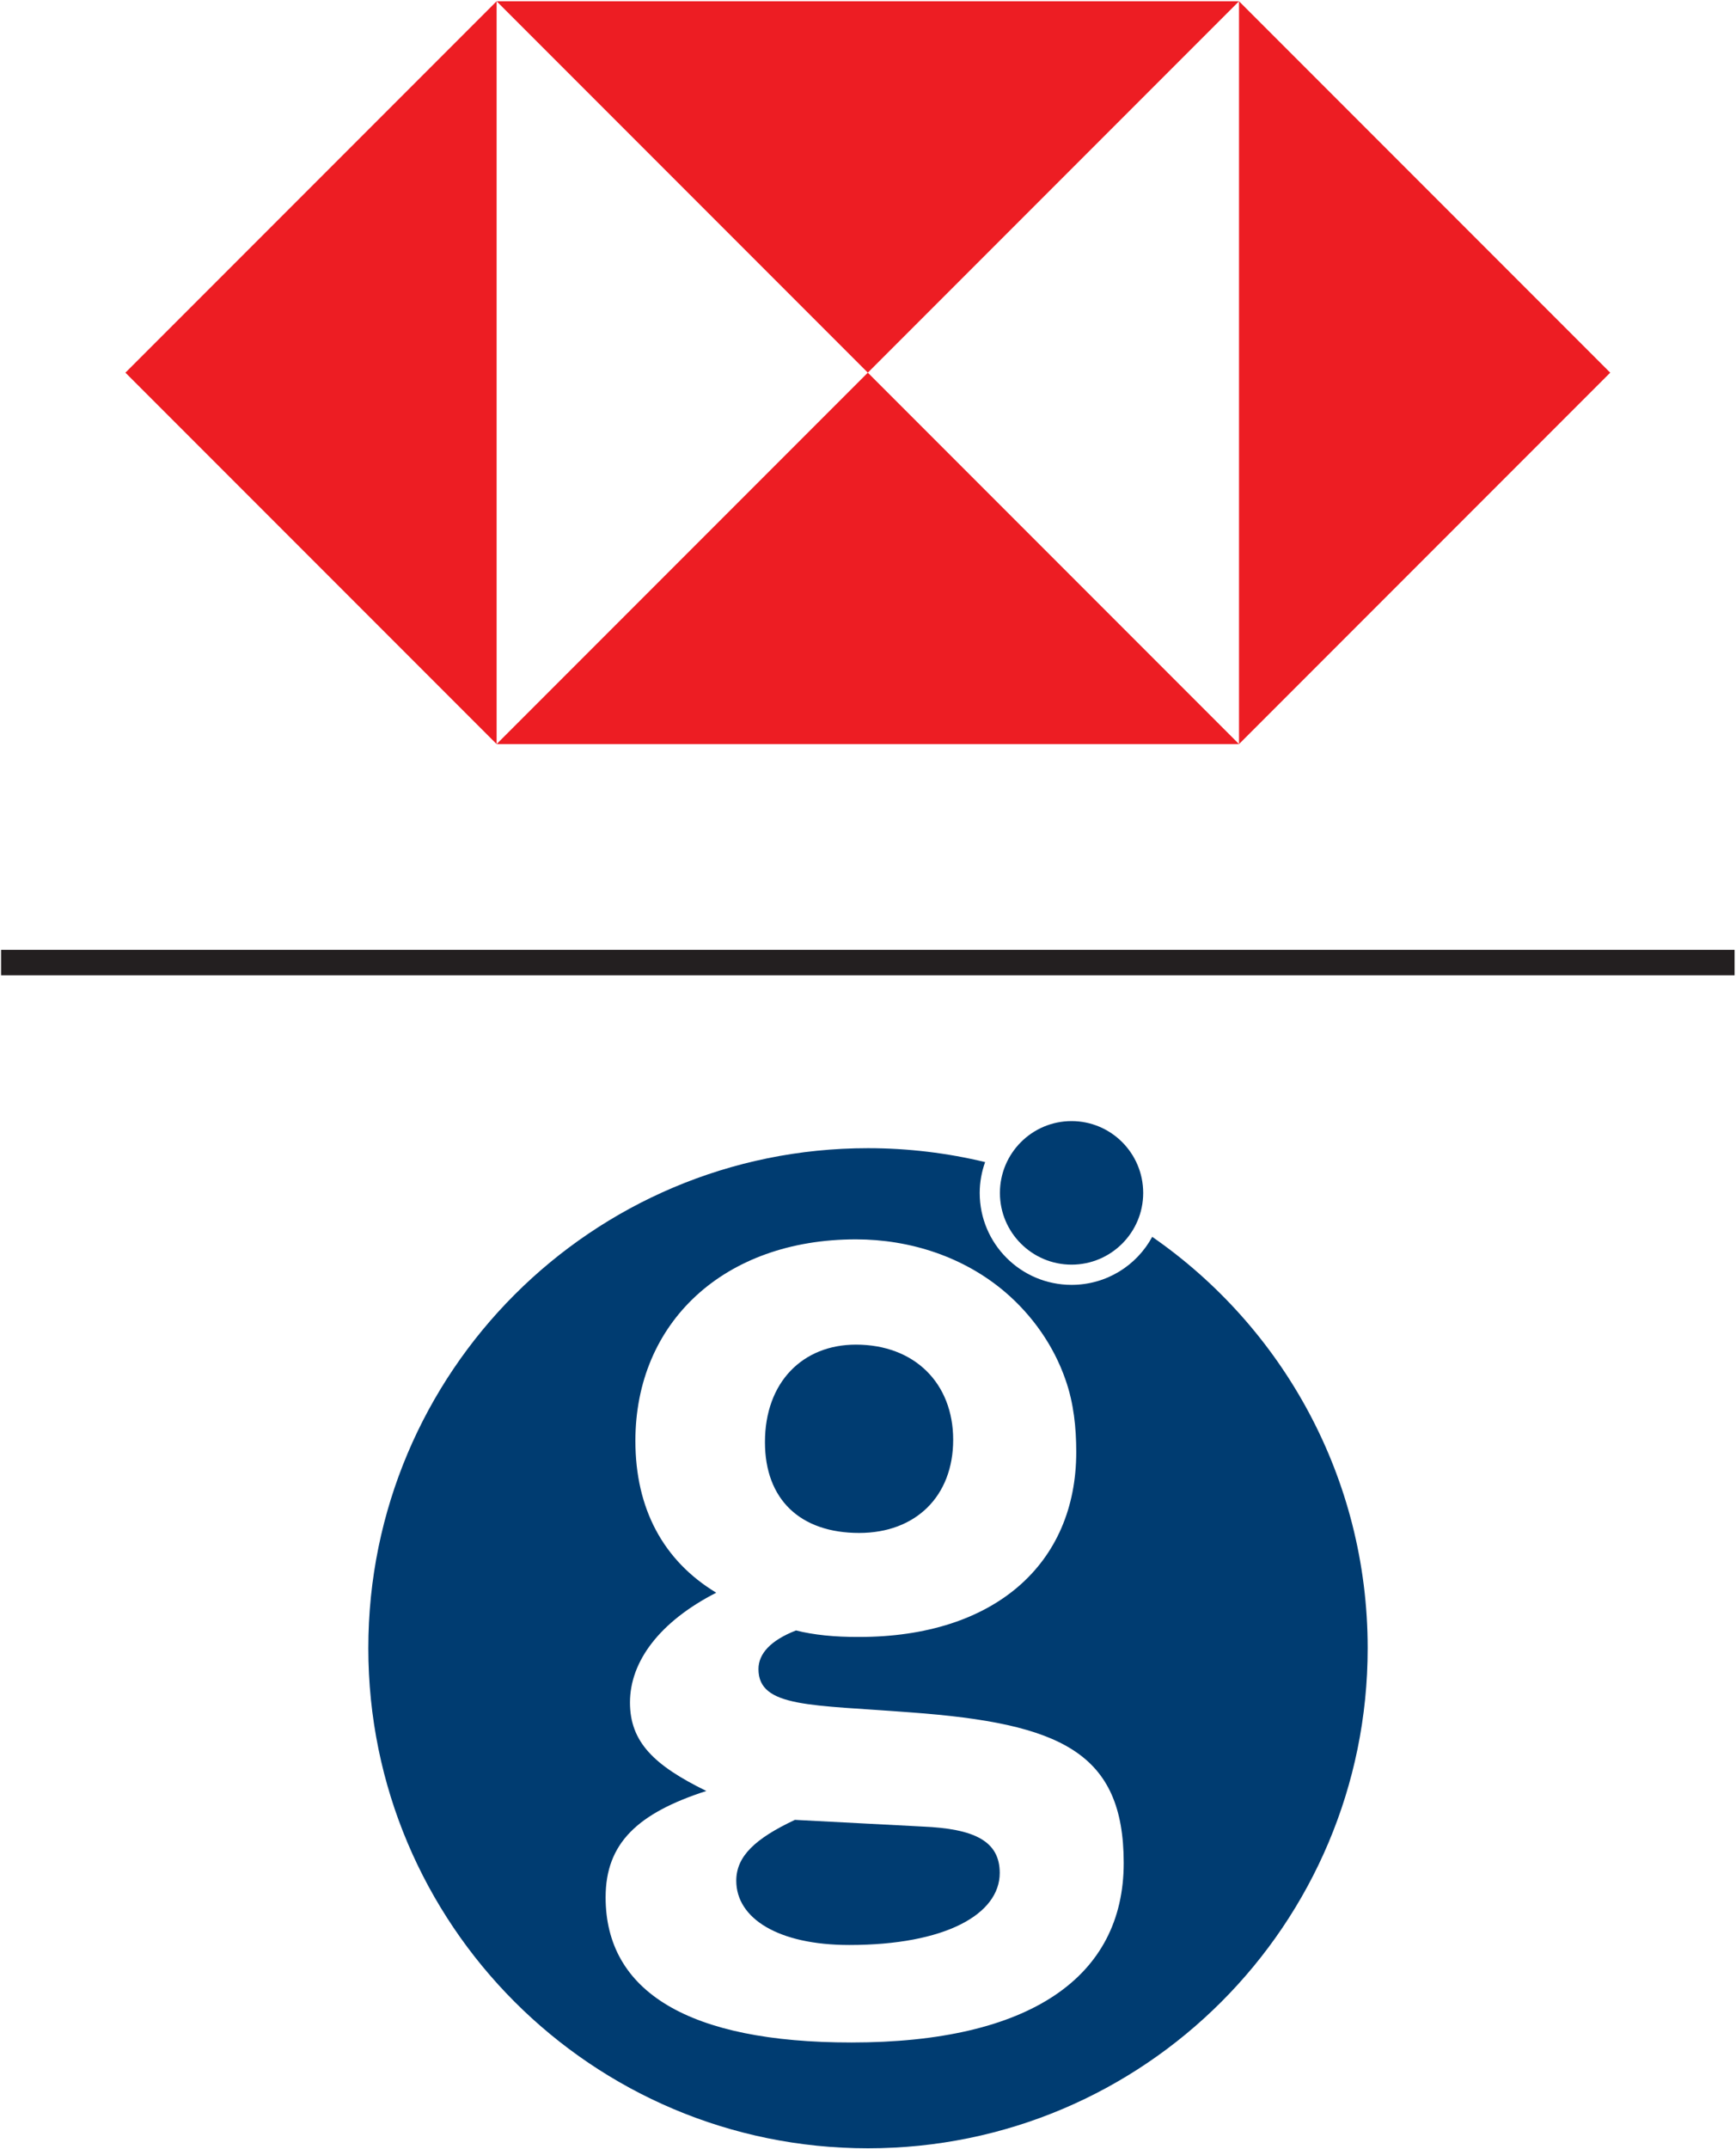 <svg width="962" height="1190" viewBox="0 0 962 1190" fill="none" xmlns="http://www.w3.org/2000/svg">
<path d="M633.5 660.7C633.5 682.6 615.7 700.4 593.8 700.4C571.9 700.4 554.1 682.6 554.1 660.7C554.1 638.7 571.9 620.9 593.8 620.9C615.7 620.9 633.5 638.7 633.5 660.7Z" fill="#003C71"/>
<path d="M476.1 849C507.4 849 528.2 828.7 528.2 797.4C528.2 766.1 506.8 744.7 474.3 744.7C444.8 744.7 423.9 765.5 423.9 798.7C423.9 830.6 443.6 849 476.1 849Z" fill="#003C71"/>
<path d="M511.1 1011.6L440.5 1007.9C418.4 1018.3 408 1028.1 408 1041.6C408 1062.5 431.3 1077.2 470.6 1077.2C524 1077.2 554 1060.1 554 1037.3C554 1019.6 539.9 1012.8 511.1 1011.6Z" fill="#003C71"/>
<path fill-rule="evenodd" clip-rule="evenodd" d="M757.9 912.8C757.9 1065.8 634 1189.8 481 1189.8C328 1189.8 204.1 1065.8 204.1 912.8C204.1 759.9 328 635.9 481 635.9C503.3 635.9 525.1 638.6 545.9 643.6C544 648.9 542.9 654.7 542.9 660.7C542.9 688.8 565.7 711.6 593.8 711.6C613.1 711.6 629.9 700.9 638.5 685C710.7 735 757.9 818.4 757.9 912.8ZM622.7 1031.8C622.7 970.5 587.8 954.5 504.9 948.4C449.7 944.1 420.3 945.9 420.3 924.4C420.3 915.9 427 908.5 441.1 903C450.9 905.467 462.566 906.667 476.1 906.6C551 906.6 596.4 866.2 596.4 804.2C596.4 790.7 595 777.1 590.5 764.3C584 745.4 572.1 728.5 557 715.6C534 696 504.2 686.4 474.3 686.4C401.2 686.4 352.1 732.4 352.1 798C352.1 835.5 367.5 864.3 396.9 882.1C365.6 898.1 349.1 920.1 349.1 942.9C349.1 964.9 362.6 977.8 391.4 991.9C353.4 1004.2 335.6 1020.8 335.6 1050.8C335.6 1103 381.6 1131.2 471.8 1131.2C570.6 1131.2 622.7 1095 622.7 1031.8Z" fill="#003C71"/>
<path d="M961.2 533.1H0.6" stroke="#231F20" stroke-width="14.1" stroke-miterlimit="10"/>
<path d="M892.3 206.4L686.6 0.7V412.1L892.3 206.4Z" fill="#ED1D23"/>
<path d="M480.899 206.4L686.599 0.7H275.199L480.899 206.4Z" fill="#ED1D23"/>
<path d="M69.5 206.4L275.2 412.1V0.7L69.5 206.4Z" fill="#ED1D23"/>
<path d="M480.899 206.4L275.199 412.1H686.599L480.899 206.4Z" fill="#ED1D23"/>
</svg>
